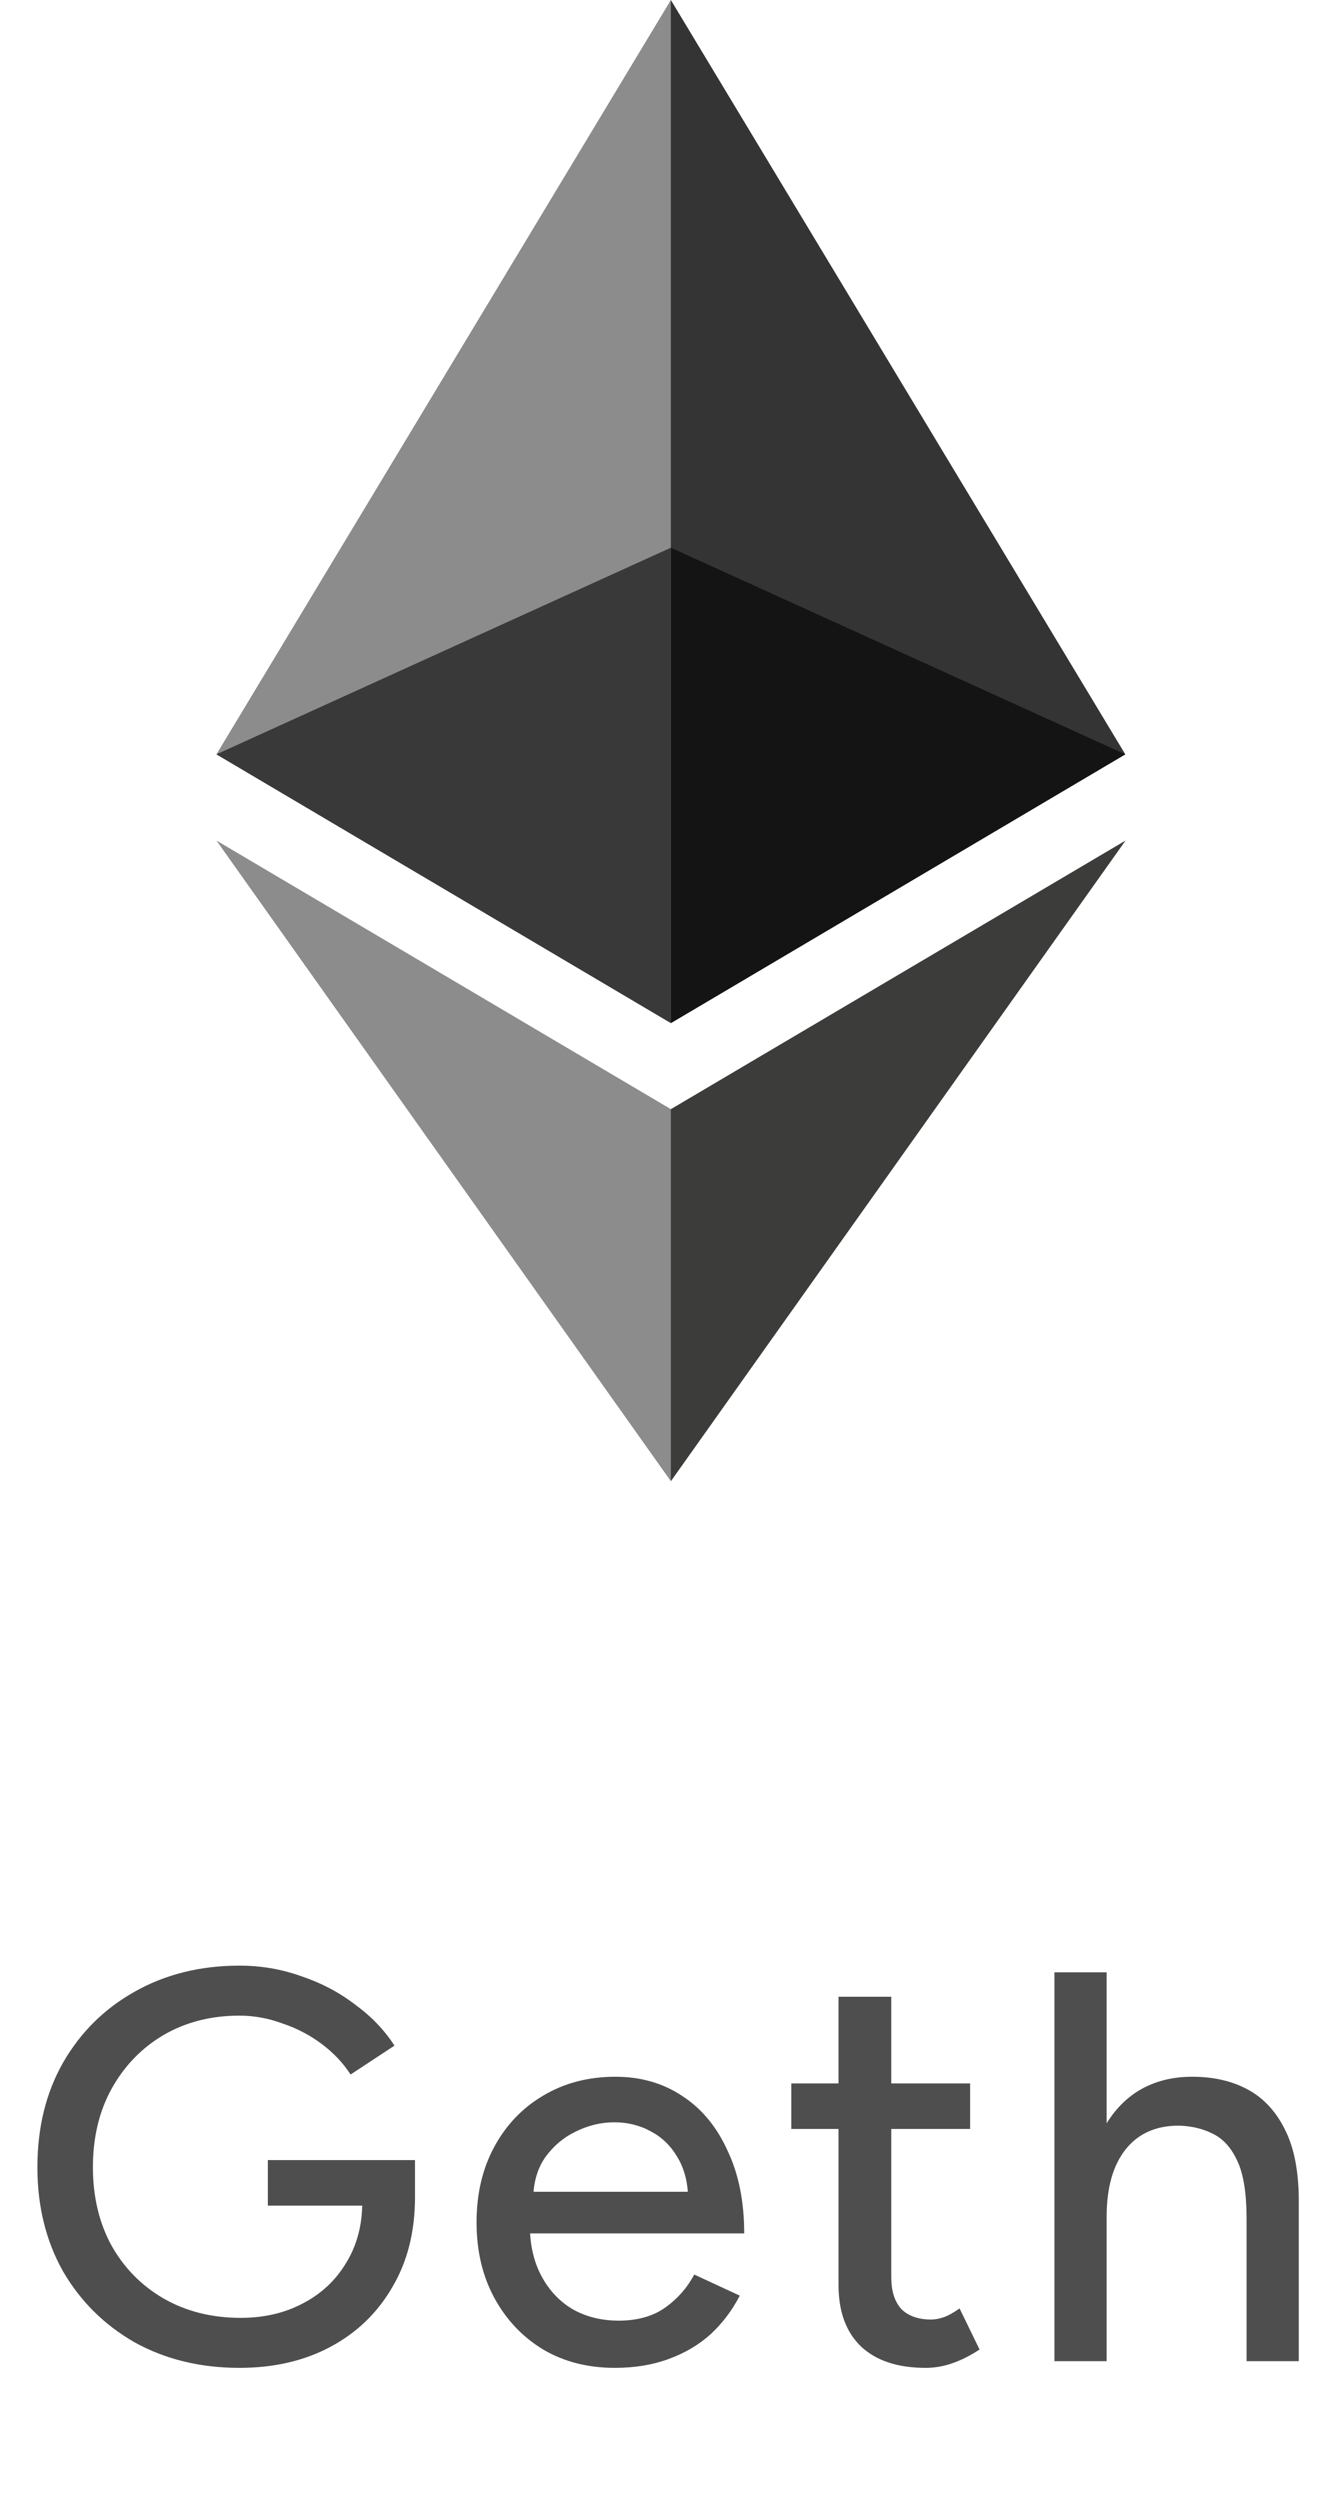 <svg width="29" height="54" viewBox="0 0 29 54" fill="none" xmlns="http://www.w3.org/2000/svg">
<g clip-path="url(#clip0_2051_243)">
<g clip-path="url(#clip1_2051_243)">
<path d="M14.497 0L14.283 0.729V21.883L14.497 22.098L24.317 16.293L14.497 0Z" fill="#343434"/>
<path d="M14.497 0L4.677 16.293L14.497 22.098V11.83V0Z" fill="#8C8C8C"/>
<path d="M14.497 23.957L14.376 24.104V31.64L14.497 31.993L24.323 18.155L14.497 23.957Z" fill="#3C3C3B"/>
<path d="M14.497 31.993V23.957L4.677 18.155L14.497 31.993Z" fill="#8C8C8C"/>
<path d="M14.497 22.098L24.317 16.293L14.497 11.83V22.098Z" fill="#141414"/>
<path d="M4.677 16.293L14.497 22.098V11.83L4.677 16.293Z" fill="#393939"/>
</g>
<path opacity="0.8" d="M5.176 51.144C4.328 51.144 3.572 50.96 2.908 50.592C2.252 50.216 1.736 49.704 1.36 49.056C0.992 48.4 0.808 47.652 0.808 46.812C0.808 45.956 0.992 45.204 1.36 44.556C1.736 43.9 2.252 43.388 2.908 43.02C3.572 42.644 4.328 42.456 5.176 42.456C5.64 42.456 6.084 42.532 6.508 42.684C6.94 42.828 7.328 43.032 7.672 43.296C8.024 43.552 8.308 43.848 8.524 44.184L7.576 44.808C7.416 44.56 7.208 44.34 6.952 44.148C6.696 43.956 6.412 43.808 6.1 43.704C5.796 43.592 5.488 43.536 5.176 43.536C4.56 43.536 4.012 43.676 3.532 43.956C3.06 44.236 2.688 44.62 2.416 45.108C2.144 45.596 2.008 46.164 2.008 46.812C2.008 47.444 2.14 48.004 2.404 48.492C2.676 48.98 3.052 49.364 3.532 49.644C4.02 49.924 4.576 50.064 5.2 50.064C5.704 50.064 6.152 49.96 6.544 49.752C6.944 49.544 7.256 49.252 7.48 48.876C7.712 48.5 7.828 48.064 7.828 47.568L8.968 47.46C8.968 48.204 8.804 48.852 8.476 49.404C8.156 49.956 7.712 50.384 7.144 50.688C6.576 50.992 5.92 51.144 5.176 51.144ZM5.788 47.64V46.656H8.968V47.52L8.368 47.64H5.788ZM13.286 51.144C12.702 51.144 12.186 51.012 11.738 50.748C11.29 50.476 10.938 50.104 10.682 49.632C10.426 49.16 10.298 48.616 10.298 48C10.298 47.384 10.426 46.84 10.682 46.368C10.938 45.896 11.29 45.528 11.738 45.264C12.194 44.992 12.714 44.856 13.298 44.856C13.85 44.856 14.334 44.996 14.75 45.276C15.166 45.548 15.49 45.94 15.722 46.452C15.962 46.956 16.082 47.552 16.082 48.24H11.234L11.45 48.06C11.45 48.484 11.534 48.852 11.702 49.164C11.87 49.476 12.098 49.716 12.386 49.884C12.674 50.044 13.002 50.124 13.37 50.124C13.77 50.124 14.102 50.032 14.366 49.848C14.638 49.656 14.85 49.416 15.002 49.128L15.986 49.584C15.826 49.896 15.618 50.172 15.362 50.412C15.106 50.644 14.802 50.824 14.45 50.952C14.106 51.08 13.718 51.144 13.286 51.144ZM11.522 47.52L11.294 47.34H15.086L14.87 47.52C14.87 47.168 14.798 46.868 14.654 46.62C14.51 46.364 14.318 46.172 14.078 46.044C13.838 45.908 13.57 45.84 13.274 45.84C12.986 45.84 12.706 45.908 12.434 46.044C12.17 46.172 11.95 46.36 11.774 46.608C11.606 46.856 11.522 47.16 11.522 47.52ZM20.004 51.144C19.404 51.144 18.94 50.992 18.612 50.688C18.284 50.376 18.12 49.932 18.12 49.356V43.128H19.26V49.188C19.26 49.484 19.332 49.712 19.476 49.872C19.628 50.024 19.844 50.1 20.124 50.1C20.204 50.1 20.292 50.084 20.388 50.052C20.484 50.02 20.6 49.956 20.736 49.86L21.168 50.748C20.96 50.884 20.76 50.984 20.568 51.048C20.384 51.112 20.196 51.144 20.004 51.144ZM17.1 45.984V45H20.964V45.984H17.1ZM22.786 51V42.6H23.914V51H22.786ZM26.938 51V47.928H28.066V51H26.938ZM26.938 47.928C26.938 47.384 26.874 46.972 26.746 46.692C26.618 46.404 26.442 46.204 26.218 46.092C26.002 45.98 25.754 45.92 25.474 45.912C24.978 45.912 24.594 46.084 24.322 46.428C24.05 46.772 23.914 47.256 23.914 47.88H23.434C23.434 47.248 23.526 46.708 23.71 46.26C23.902 45.804 24.17 45.456 24.514 45.216C24.866 44.976 25.282 44.856 25.762 44.856C26.234 44.856 26.642 44.952 26.986 45.144C27.33 45.336 27.598 45.636 27.79 46.044C27.982 46.444 28.074 46.972 28.066 47.628V47.928H26.938Z" fill="#222222"/>
</g>
<defs>
<clipPath id="clip0_2051_243">
<rect width="29" height="54" fill="white"/>
</clipPath>
<clipPath id="clip1_2051_243">
<rect width="19.65" height="32" fill="white" transform="translate(4.675)"/>
</clipPath>
</defs>
</svg>
